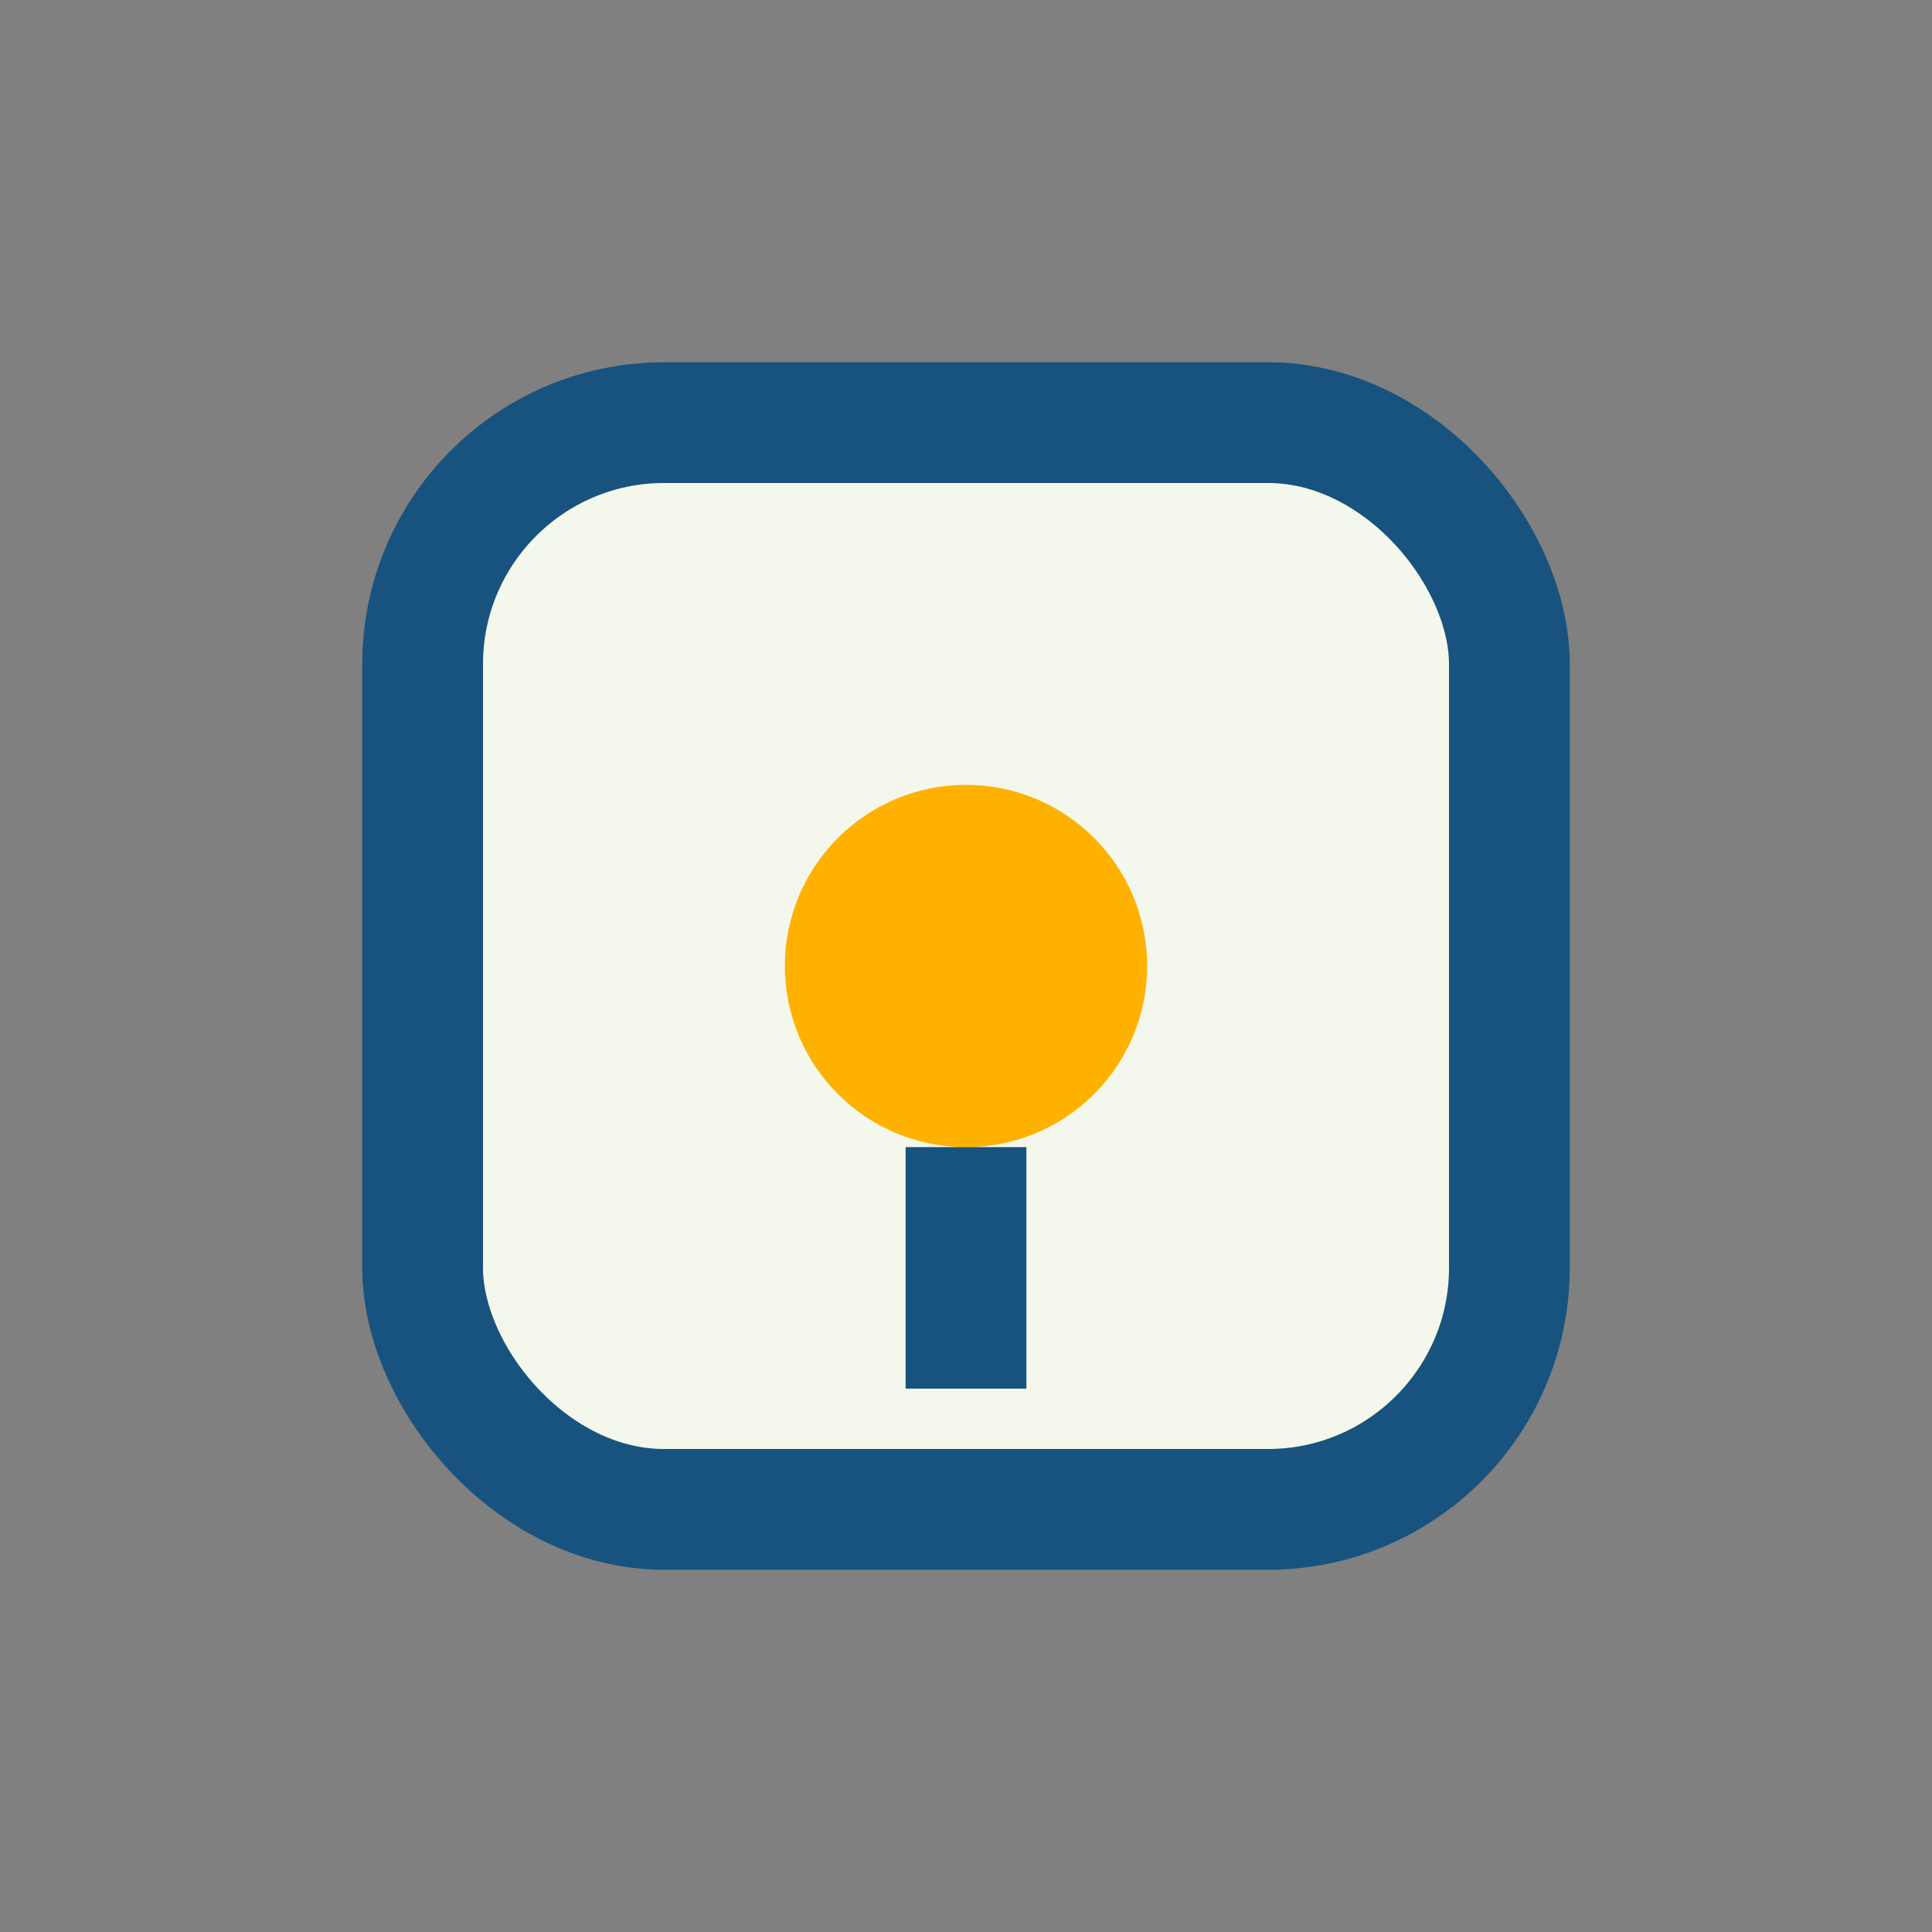 <?xml version="1.0" encoding="UTF-8"?>
<svg xmlns="http://www.w3.org/2000/svg" width="32" height="32" viewBox="0 0 32 32"><rect x="0" y="0" width="32" height="32" fill="#808080" stroke="none"/><rect x="7" y="7" width="18" height="18" rx="4" fill="#F4F7EB" stroke="#17537E" stroke-width="2"/><circle cx="16" cy="16" r="3" fill="#FFB100"/><path d="M16 19v4" stroke="#17537E" stroke-width="2"/></svg>